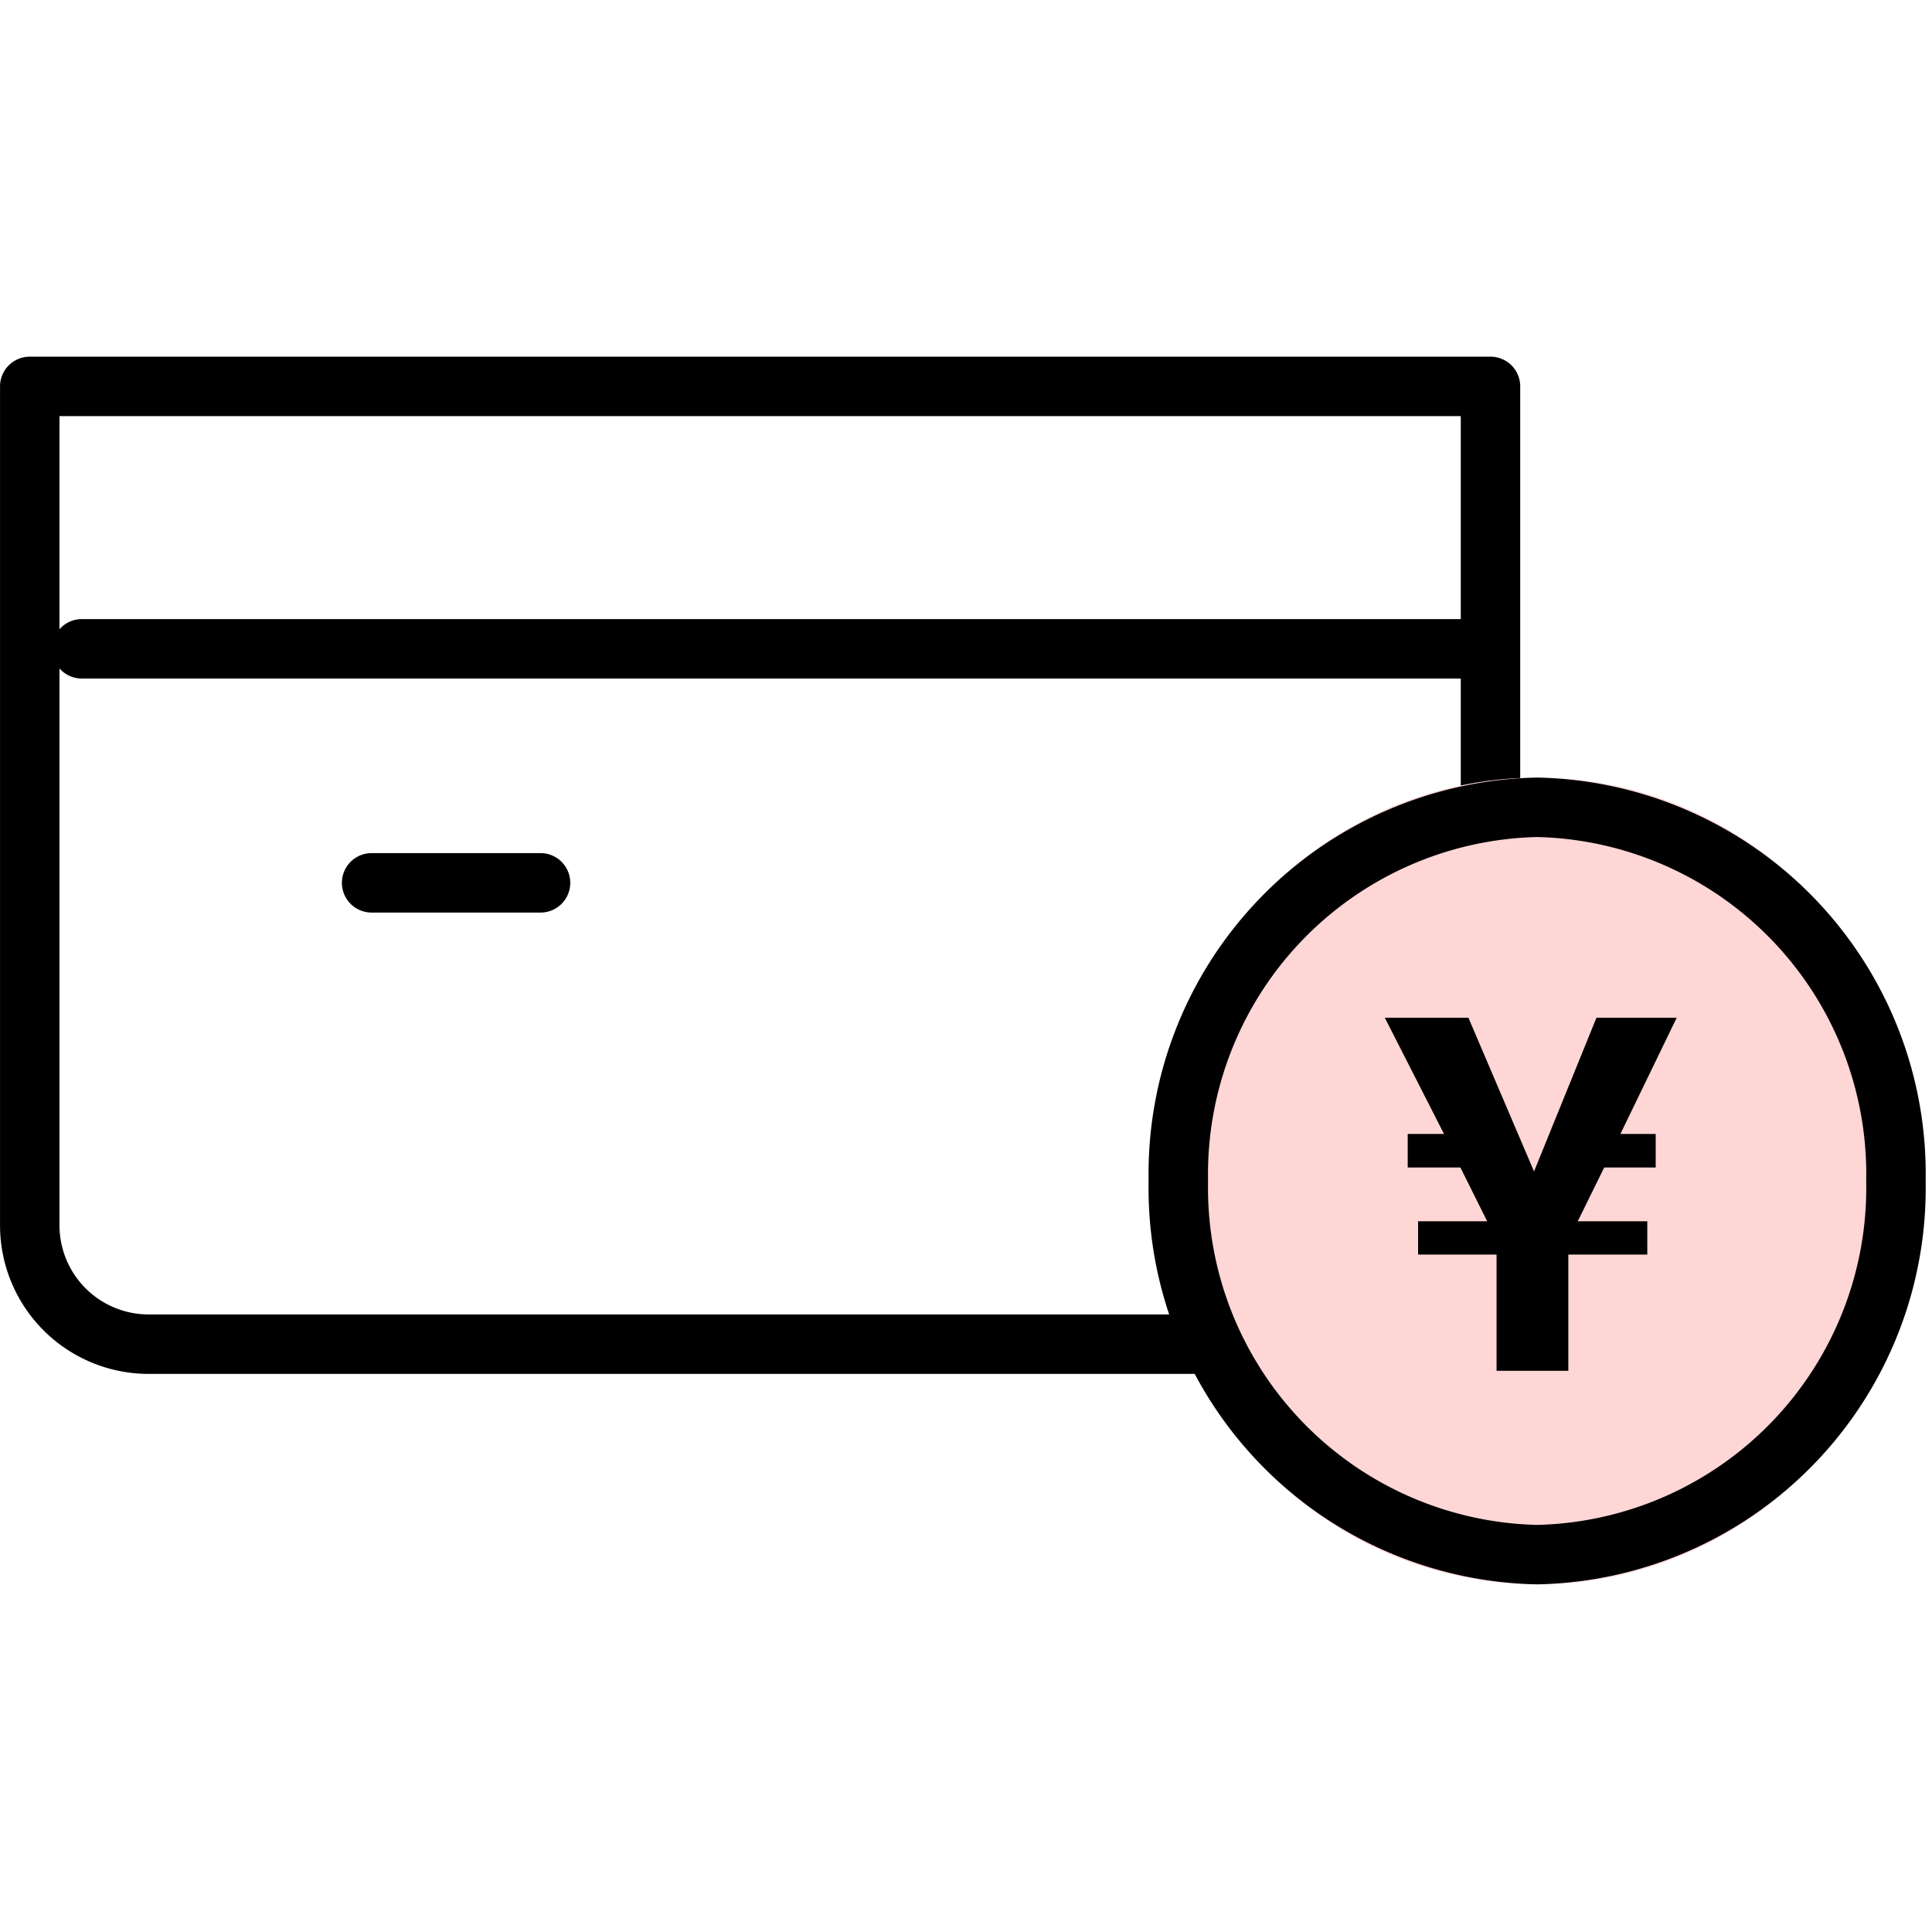 <svg xmlns="http://www.w3.org/2000/svg" width="65" height="65" viewBox="0 0 65 65"><defs><clipPath id="a"><path fill="#fff" stroke="#707070" d="M379 229h65v65h-65z" /></clipPath></defs><g clip-path="url(#a)" transform="translate(-379 -229)"><g ><g ><g ><g ><path d="M428.653 251.829h-46.9a1 1 0 0 1-1-1 1 1 0 0 1 1-1h46.9a1 1 0 0 1 1 1 1 1 0 0 1-1 1Z" /><path d="M397.186 259.702h-5.683a1 1 0 0 1-1-1 1 1 0 0 1 1-1h5.683a1 1 0 0 1 1 1 1 1 0 0 1-1 1Z" /><g ><path d="M381.001 243v27.223a3 3 0 0 0 3 3h41.145a3 3 0 0 0 3-3V243h-47.145m-1-2h49.145a1 1 0 0 1 1 1v28.223a5 5 0 0 1-5 5h-41.145a5 5 0 0 1-5-5V242a1 1 0 0 1 1-1Z" /></g></g><g transform="translate(417.644 255.161)"><ellipse cx="13.071" cy="13.571" fill="#ffd6d6" rx="13.071" ry="13.571"/><path d="M13.071 2A11.342 11.342 0 0 0 2 13.571a11.342 11.342 0 0 0 11.071 11.572 11.342 11.342 0 0 0 11.071-11.572A11.342 11.342 0 0 0 13.071 2m0-2a13.328 13.328 0 0 1 13.071 13.571 13.328 13.328 0 0 1-13.071 13.572A13.328 13.328 0 0 1 0 13.571 13.328 13.328 0 0 1 13.071 0Z" /><path d="M14.437 14.928h2.34v1.12h-2.656v3.91h-2.415v-3.91h-2.64v-1.12h2.324l-.9-1.81H8.717v-1.129h1.221l-1.992-3.91h2.813l2.208 5.172 2.1-5.171h2.7l-1.894 3.909h1.187v1.129h-1.732Z" /></g></g></g></g></g></svg>
